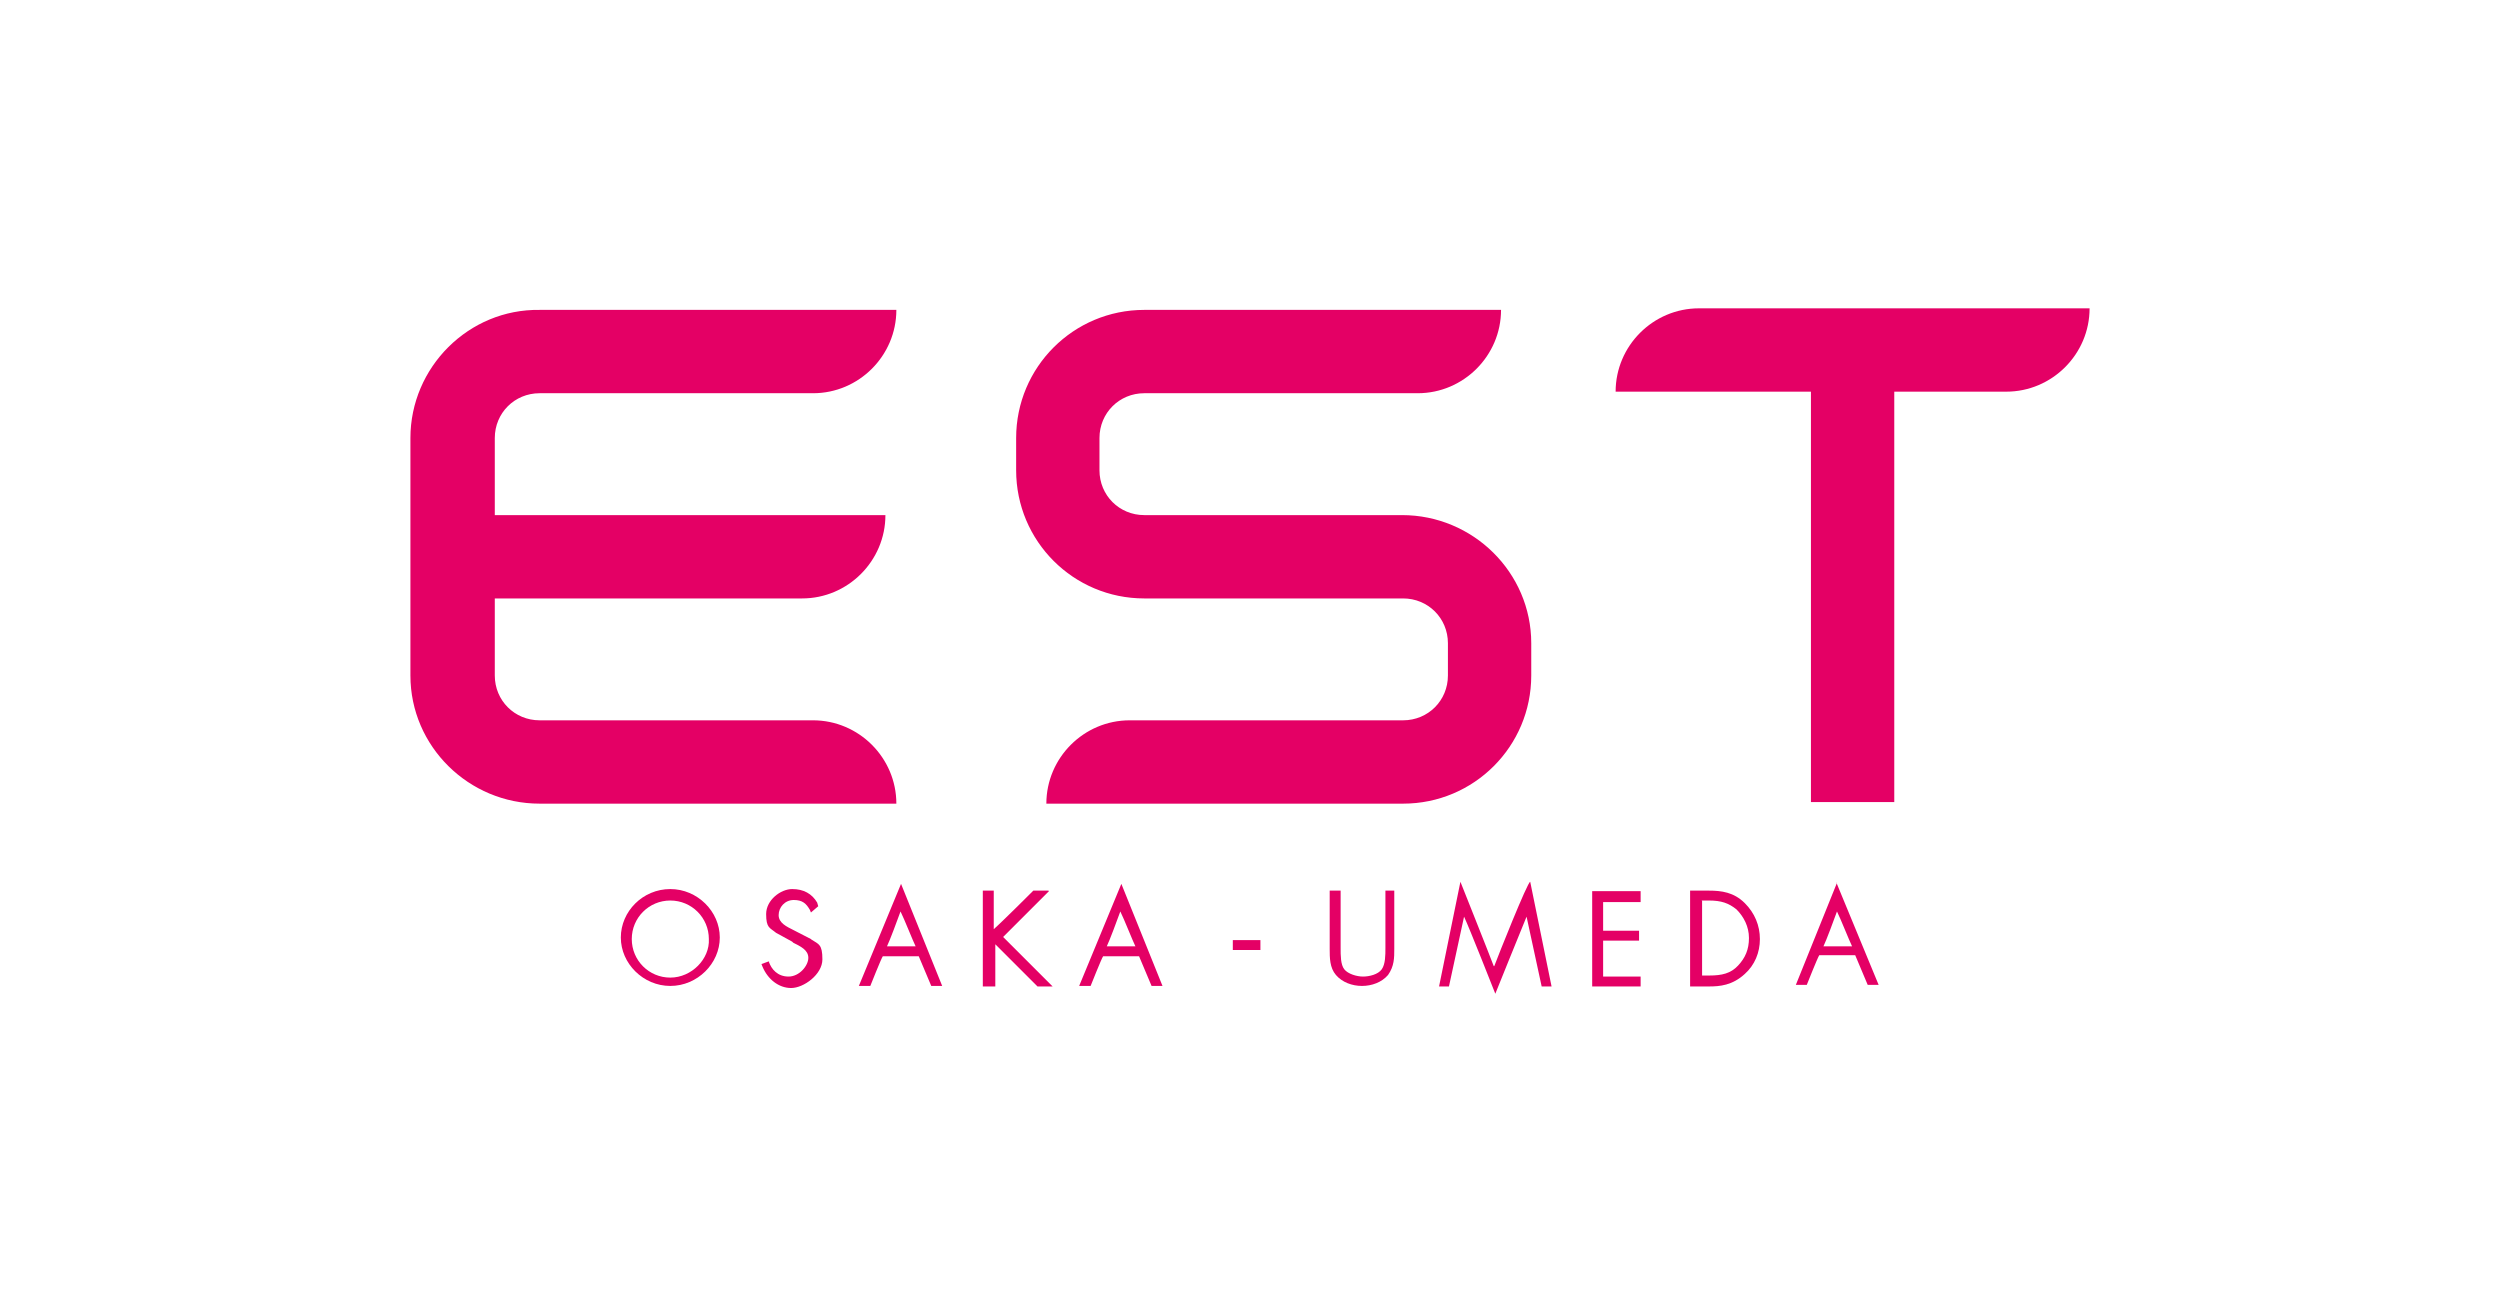 <?xml version="1.0" encoding="UTF-8"?>
<svg id="_レイヤー_1" data-name="レイヤー 1" xmlns="http://www.w3.org/2000/svg" version="1.1" viewBox="0 0 480 250">
  <defs>
    <style>
      .cls-1 {
        fill: #e40065;
        stroke-width: 0px;
      }
    </style>
  </defs>
  <path class="cls-1" d="M78.8,129.7c0,13.6,11.2,24.6,24.8,24.6h68.5c0-8.8-7.2-16-16-16h-52.5c-4.8,0-8.6-3.8-8.6-8.6v-14.8h59c8.8,0,16-7.2,16-16h-75v-14.8c0-4.8,3.8-8.6,8.6-8.6h52.5c8.8,0,16-7.2,16-16h-68.5c-13.6-.2-24.8,11-24.8,24.6v45.6"/>
  <path class="cls-1" d="M269.1,98.9h-49.4c-4.8,0-8.6-3.8-8.6-8.6v-6.2c0-4.8,3.8-8.6,8.6-8.6h52.5c8.8,0,16-7.2,16-16h-68.5c-13.6,0-24.6,11-24.6,24.6v6.2c0,13.6,11,24.6,24.6,24.6h49.7c4.8,0,8.6,3.8,8.6,8.6v6.2c0,4.8-3.8,8.6-8.6,8.6h-52.5c-8.8,0-16,7.2-16,16h68.5c13.6,0,24.6-11,24.6-24.6v-6.2c0-13.6-11.2-24.6-24.8-24.6"/>
  <path class="cls-1" d="M326.2,59.2c-8.8,0-16,7.2-16,16h37.5v78.8h16v-78.8h21.5c8.8,0,16-7.2,16-16h0c-2.4,0-49.4,0-75,0"/>
  <path class="cls-1" d="M128.7,187.7c-4.1,0-7.4-3.3-7.4-7.4s3.3-7.4,7.4-7.4,7.4,3.3,7.4,7.4c.2,3.8-3.3,7.4-7.4,7.4M128.7,170.7c-5.3,0-9.5,4.3-9.5,9.3s4.3,9.3,9.5,9.3,9.5-4.3,9.5-9.3-4.3-9.3-9.5-9.3Z"/>
  <path class="cls-1" d="M155.7,180.3l-3.3-1.7c-1.4-.7-2.9-1.4-2.9-2.9s1.2-2.9,2.9-2.9,2.4.7,3.1,1.9l.2.5,1.4-1.2-.2-.7c-1-1.7-2.6-2.6-4.8-2.6s-5,2.1-5,4.8.7,2.6,1.9,3.6l3.1,1.7.2.2c1.4.7,2.9,1.4,2.9,2.9s-1.7,3.6-3.8,3.6-3.3-1.4-3.8-2.9l.5-.2-1.9.7.2.5c1,2.4,3.1,4.1,5.5,4.1s6-2.6,6-5.5-.7-2.9-2.1-3.8"/>
  <path class="cls-1" d="M175.8,181.7h-5.5c.5-1,2.1-5.3,2.6-6.7.7,1.4,2.4,5.7,2.9,6.7M165,189.3h2.1s2.1-5.3,2.4-5.7h6.9c.2.5,2.4,5.7,2.4,5.7h2.1l-7.9-19.6-8.1,19.6Z"/>
  <path class="cls-1" d="M201.3,171h-2.9s-6.2,6.2-7.6,7.4v-7.4h-2.1v18.4h2.4v-8.1c.7.7,8.1,8.1,8.1,8.1h2.9l-9.5-9.5,8.8-8.8"/>
  <path class="cls-1" d="M218,181.7h-5.5c.5-1,2.1-5.3,2.6-6.7.7,1.4,2.4,5.7,2.9,6.7M207.3,189.3h2.1s2.1-5.3,2.4-5.7h6.9c.2.5,2.4,5.7,2.4,5.7h2.1l-7.9-19.6-8.1,19.6Z"/>
  <rect class="cls-1" x="236.7" y="180.5" width="5.3" height="1.9"/>
  <path class="cls-1" d="M266,171v11c0,1.4,0,3.1-.7,4.1-.7,1-2.4,1.4-3.6,1.4s-2.9-.5-3.6-1.4-.7-2.6-.7-4.1v-11h-2.1v11.2c0,1.7,0,3.6,1.2,5s3.1,2.1,5,2.1,3.8-.7,5-2.1c1.2-1.7,1.2-3.3,1.2-5v-11.2h-1.7"/>
  <path class="cls-1" d="M286.8,185.5c-.7-1.9-6.4-16.2-6.4-16.2l-4.1,20.1h1.9s2.4-11,2.9-13.4c1,2.1,6,14.8,6,14.8,0,0,5-12.4,6-14.8.5,2.4,2.9,13.4,2.9,13.4h1.9l-4.1-20.1c-.5,0-6.2,14.3-6.9,16.2"/>
  <path class="cls-1" d="M305.7,171v18.4h9.3v-1.9h-7.2v-6.9h6.9v-1.9h-6.9v-5.5h7.2v-2.1h-9.3"/>
  <path class="cls-1" d="M326.7,172.9h1.4c2.4,0,3.8.5,5.3,1.7,1.4,1.4,2.4,3.3,2.4,5.5s-.7,3.8-2.1,5.3-3.1,1.9-5.5,1.9h-1.4c0-.7,0-13.4,0-14.3M328.1,171h-3.6v18.4h3.6c2.1,0,4.5-.2,6.9-2.4,1.9-1.7,2.9-4.1,2.9-6.7s-1-5-2.9-6.9c-2.1-2.1-4.5-2.4-6.9-2.4Z"/>
  <path class="cls-1" d="M355.6,181.7h-5.5c.5-1,2.1-5.3,2.6-6.7.7,1.4,2.4,5.7,2.9,6.7M352.7,169.5l-7.9,19.6h2.1s2.1-5.3,2.4-5.7h6.9c.2.5,2.4,5.7,2.4,5.7h2.1l-8.1-19.6Z"/>
</svg>